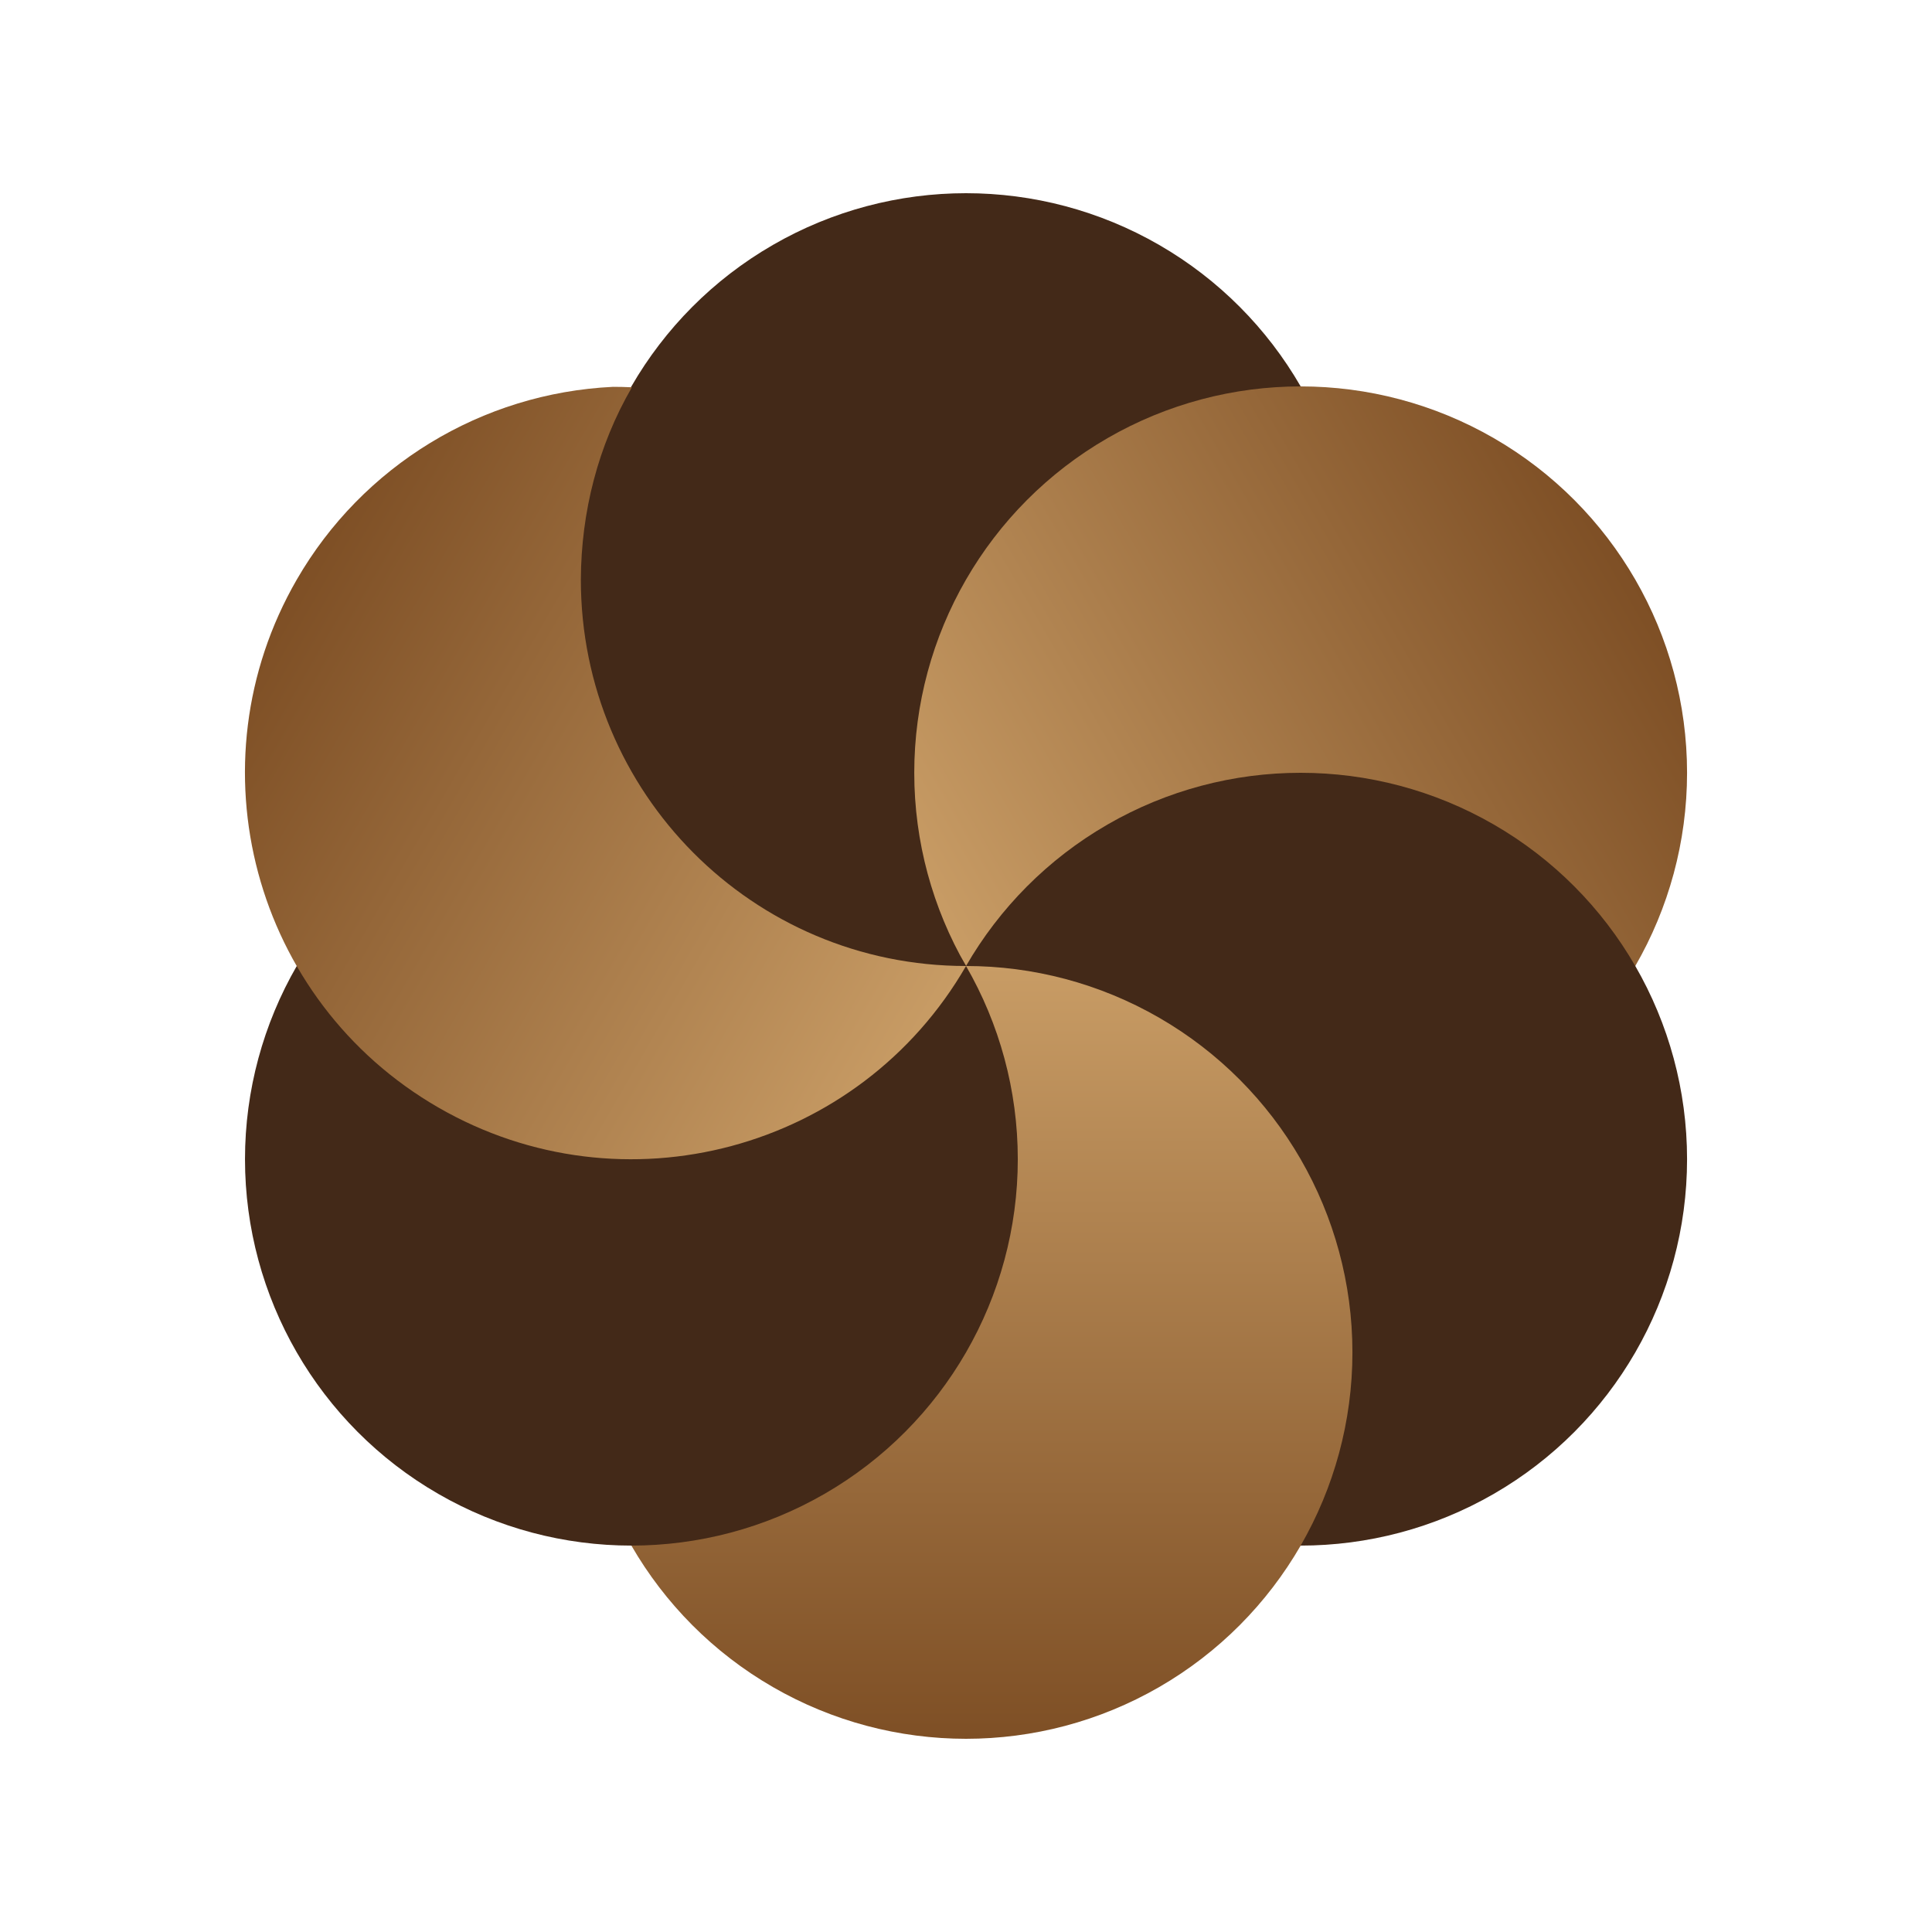 <?xml version="1.0" encoding="UTF-8"?>
<svg xmlns="http://www.w3.org/2000/svg" viewBox="0 0 200 200"><defs><linearGradient id="b" x1="109.282" x2="109.282" y1="-29.282" y2="-109.282" gradientTransform="translate(27.322,-7.323)" gradientUnits="userSpaceOnUse"><stop stop-color="#c89c65" offset="0"/><stop stop-color="#7e4f25" offset="1"/></linearGradient><linearGradient id="a" x1="80" x2="80" y1="80" y2="160" gradientTransform="translate(20.003,20)" gradientUnits="userSpaceOnUse"><stop stop-color="#c89c65" offset="0"/><stop stop-color="#7e4f25" offset="1"/></linearGradient><linearGradient id="c" x1="-29.282" x2="-29.282" y1="109.282" y2="29.282" gradientTransform="rotate(-60,27.322,-7.323)" gradientUnits="userSpaceOnUse"><stop stop-color="#c89c65" offset="0"/><stop stop-color="#7e4f25" offset="1"/></linearGradient></defs><circle cx="100.003" cy="60" r="40" fill="#432918"/><circle transform="rotate(60)" cx="136.604" cy="-76.605" r="40" fill="url(#b)"/><circle transform="rotate(120)" cx="36.601" cy="-176.605" r="40" fill="#432918"/><circle cx="100.003" cy="140" r="40" fill="url(#a)"/><circle transform="rotate(60)" cx="136.604" cy="3.395" r="40" fill="#432918"/><path d="m63.458 40.045c-13.597 0.648-25.93 8.167-32.736 19.955-11.045 19.132-4.491 43.595 14.641 54.641 19.132 11.045 43.595 4.491 54.641-14.641-22.091-1e-6 -39.875-17.909-39.875-40 0.032-6.995 1.773-13.86 5.287-19.908-0.652-0.032-1.304-0.047-1.957-0.047z" fill="url(#c)"/></svg>

